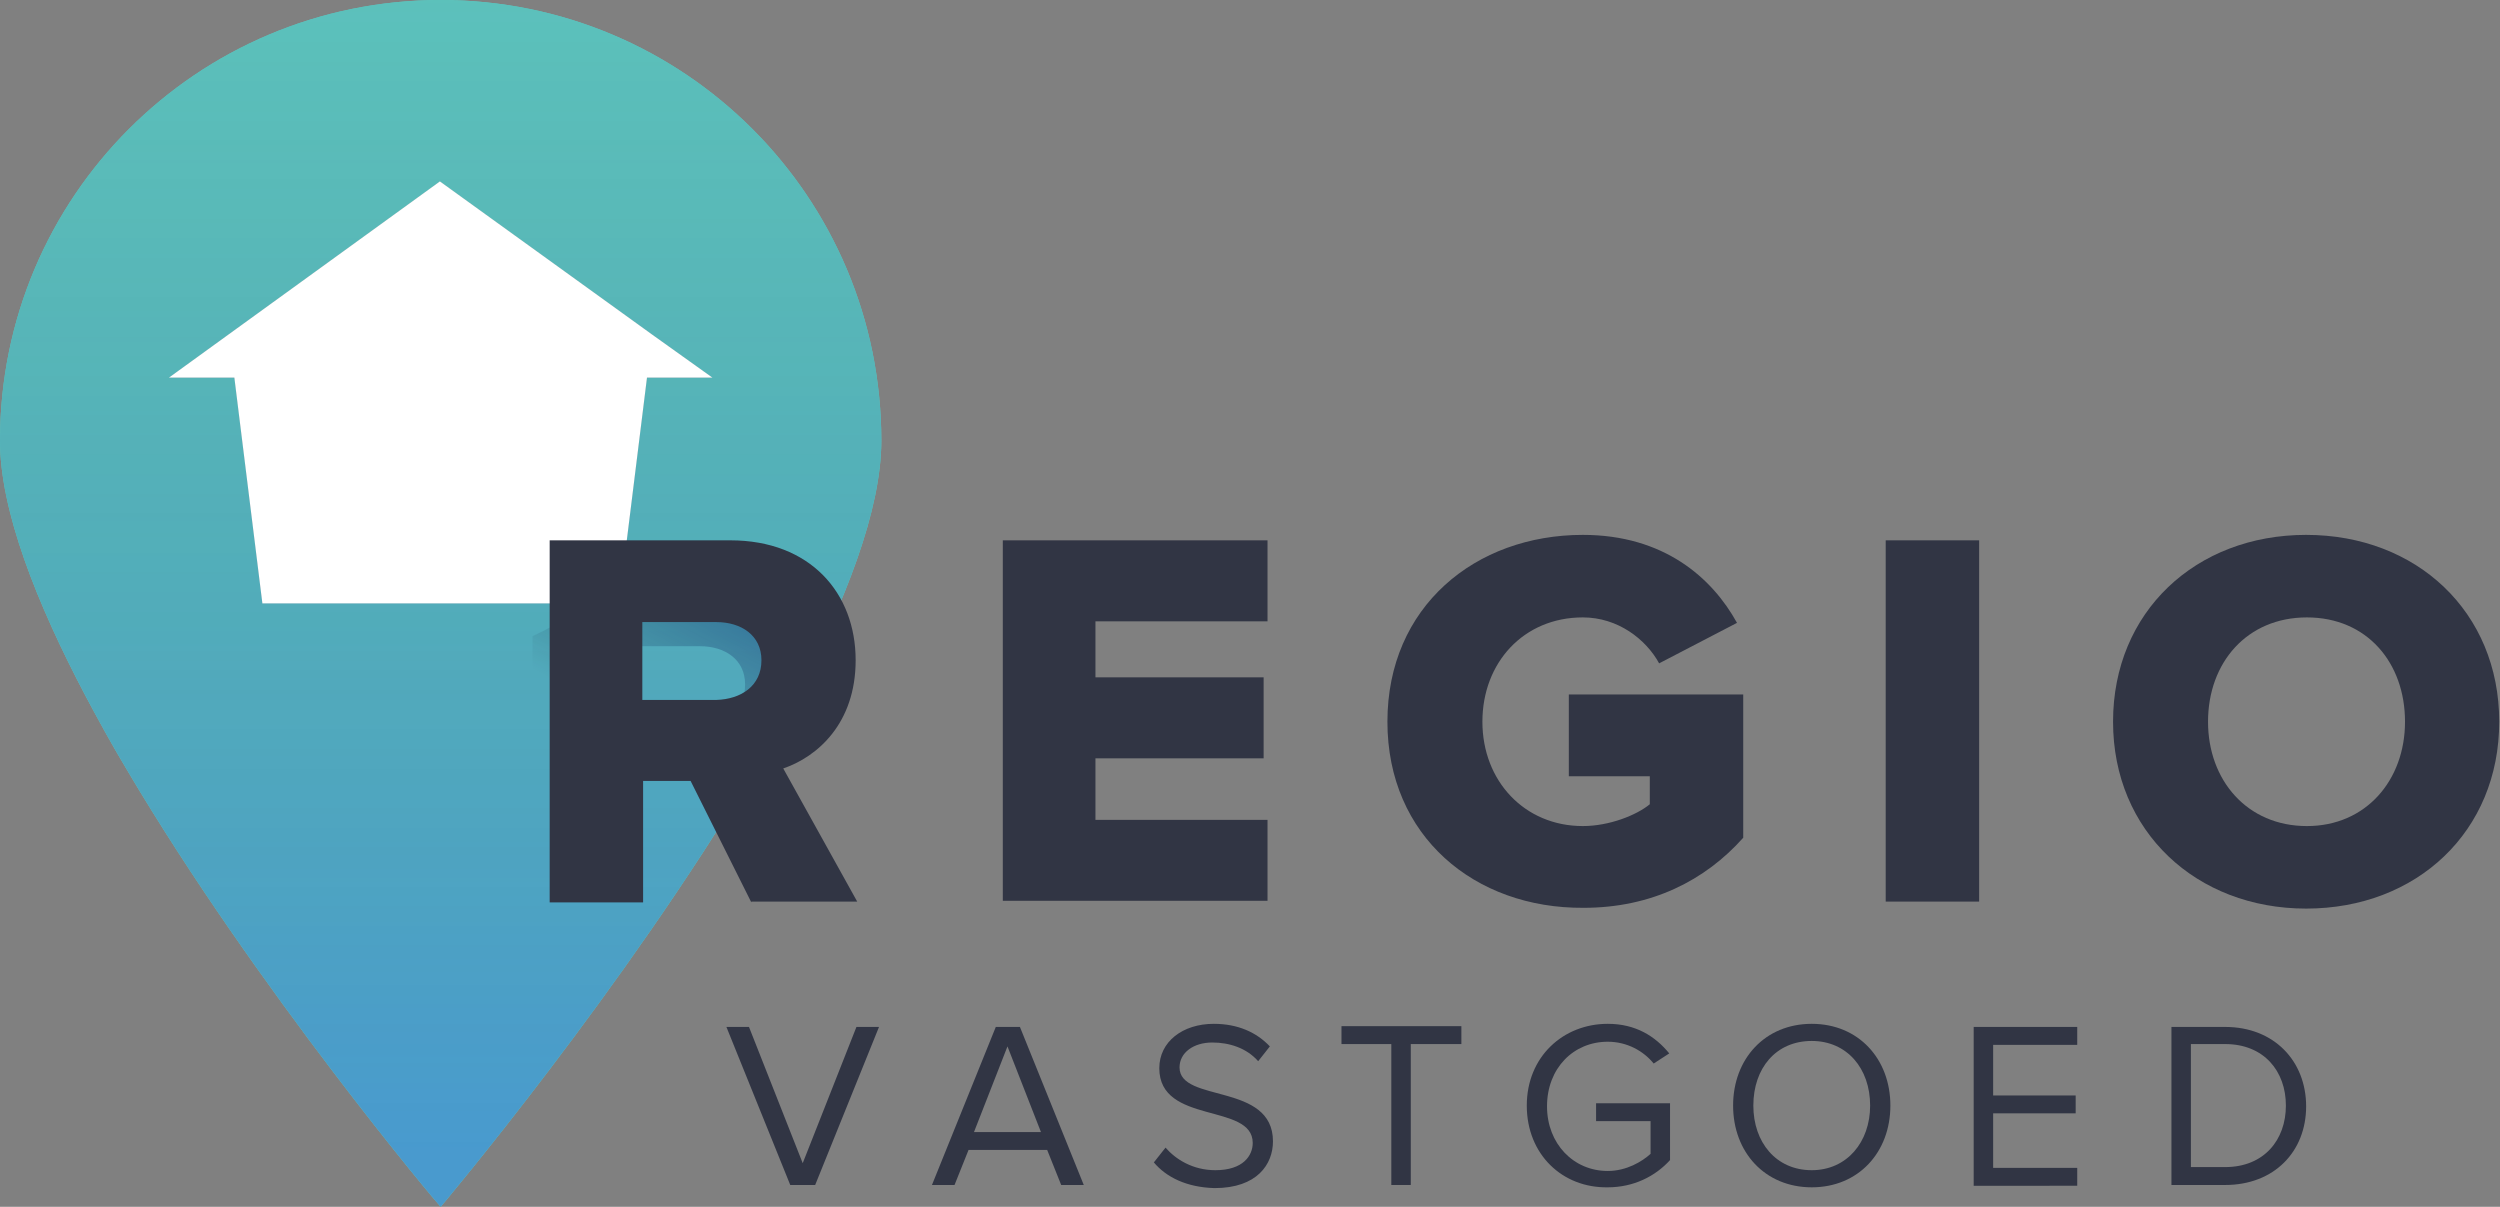 <?xml version="1.0" encoding="UTF-8"?> <!-- Generator: Adobe Illustrator 22.1.0, SVG Export Plug-In . SVG Version: 6.00 Build 0) --> <svg xmlns="http://www.w3.org/2000/svg" xmlns:xlink="http://www.w3.org/1999/xlink" version="1.1" id="Layer_1" x="0px" y="0px" viewBox="0 0 321.1 155" style="enable-background:new 0 0 321.1 155;" xml:space="preserve"><rect x="0" y="0" width="321.1" height="155" fill="#808080" stroke="none"/> <style type="text/css"> .st0{fill:#5EC4BE;} .st1{fill:url(#SVGID_1_);} .st2{fill:#FFFFFF;} .st3{fill:#313544;} .st4{fill:url(#SVGID_2_);} </style> <g> <g> <path class="st0" d="M56.6,0L56.6,0C25.3,0,0,25.3,0,56.6c0,8.9,4.6,20.7,11.1,33c1.6,3,3.3,6.1,5.1,9.1 c16.7,28.3,40.3,56.3,40.4,56.3v0l0,0l0,0v0c0.1-0.1,23.7-28.1,40.4-56.3c1.8-3,3.5-6.1,5.1-9.1c6.5-12.3,11.1-24.1,11.1-33 C113.2,25.3,87.9,0,56.6,0z M83.1,48.5l-3.6,29H33.7l-3.6-29h-8.4l34.8-25.2L83.8,43l7.7,5.5H83.1z"></path> </g> <g> <path class="st0" d="M56.6,0L56.6,0C25.3,0,0,25.3,0,56.6c0,8.9,4.6,20.7,11.1,33c1.6,3,3.3,6.1,5.1,9.1 c16.7,28.3,40.3,56.3,40.4,56.3v0l0,0l0,0v0c0.1-0.1,23.7-28.1,40.4-56.3c1.8-3,3.5-6.1,5.1-9.1c6.5-12.3,11.1-24.1,11.1-33 C113.2,25.3,87.9,0,56.6,0z M83.1,48.5l-3.6,29H33.7l-3.6-29h-8.4l34.8-25.2L83.8,43l7.7,5.5H83.1z"></path> </g> <linearGradient id="SVGID_1_" gradientUnits="userSpaceOnUse" x1="56.597" y1="147.292" x2="56.597" y2="-13.518"> <stop offset="0" style="stop-color:#0A1CFF;stop-opacity:0.25"></stop> <stop offset="1" style="stop-color:#0A1C2C;stop-opacity:0"></stop> </linearGradient> <path class="st1" d="M56.6,0L56.6,0C25.3,0,0,25.3,0,56.6c0,8.9,4.6,20.7,11.1,33c1.6,3,3.3,6.1,5.1,9.1 c16.7,28.3,40.3,56.3,40.4,56.3v0l0,0l0,0v0c0.1-0.1,23.7-28.1,40.4-56.3c1.8-3,3.5-6.1,5.1-9.1c6.5-12.3,11.1-24.1,11.1-33 C113.2,25.3,87.9,0,56.6,0z"></path> <g> <path class="st2" d="M83.1,48.5l-3.6,29H33.7l-3.6-29h-8.4l34.8-25.2L83.8,43l7.7,5.5H83.1z"></path> </g> <path class="st3" d="M101.5,152.2l-8.2-20.3h2.9l6.9,17.5l6.9-17.5h2.9l-8.2,20.3H101.5z"></path> <path class="st3" d="M136.3,152.2l-1.8-4.5h-10.1l-1.8,4.5h-2.9l8.2-20.3h3.1l8.2,20.3H136.3z M129.4,134.4l-4.3,11h8.6 L129.4,134.4z"></path> <path class="st3" d="M148.2,149.3l1.5-1.9c1.3,1.5,3.5,2.9,6.4,2.9c3.6,0,4.8-1.9,4.8-3.5c0-5.2-12-2.3-12-9.6c0-3.4,3-5.7,7-5.7 c3.1,0,5.5,1.1,7.2,2.9l-1.5,1.9c-1.5-1.7-3.7-2.4-5.9-2.4c-2.4,0-4.2,1.3-4.2,3.2c0,4.6,12,1.9,12,9.5c0,2.9-2,6-7.5,6 C152.4,152.5,149.8,151.2,148.2,149.3z"></path> <path class="st3" d="M178.7,152.2v-18.1h-6.4v-2.3h15.4v2.3h-6.5v18.1H178.7z"></path> <path class="st3" d="M196.1,142c0-6.3,4.7-10.5,10.4-10.5c3.6,0,6.1,1.6,7.9,3.8l-2,1.3c-1.3-1.6-3.4-2.8-5.9-2.8 c-4.4,0-7.8,3.4-7.8,8.3c0,4.8,3.4,8.3,7.8,8.3c2.4,0,4.4-1.2,5.5-2.2V144h-7v-2.3h9.5v7.3c-1.9,2.1-4.7,3.5-8,3.5 C200.7,152.6,196.1,148.3,196.1,142z"></path> <path class="st3" d="M222.6,142c0-6,4.1-10.5,10.1-10.5c6,0,10.1,4.5,10.1,10.5c0,6-4.1,10.5-10.1,10.5 C226.7,152.5,222.6,148,222.6,142z M240.2,142c0-4.8-3-8.3-7.5-8.3c-4.6,0-7.5,3.5-7.5,8.3c0,4.7,2.9,8.3,7.5,8.3 C237.2,150.3,240.2,146.7,240.2,142z"></path> <path class="st3" d="M253.5,152.2v-20.3h13.3v2.3H256v6.5h10.6v2.3H256v7h10.8v2.3H253.5z"></path> <path class="st3" d="M278.9,152.2v-20.3h6.9c6.3,0,10.4,4.4,10.4,10.2c0,5.8-4.1,10.1-10.4,10.1H278.9z M293.6,142 c0-4.4-2.8-7.9-7.8-7.9h-4.4v15.8h4.4C290.8,149.9,293.6,146.4,293.6,142z"></path> <path class="st3" d="M271.4,92.7c0-14.1,10.6-24,24.8-24c14.2,0,24.8,9.9,24.8,24s-10.6,24-24.8,24 C282.1,116.7,271.4,106.8,271.4,92.7z M308.9,92.7c0-7.6-4.9-13.4-12.6-13.4c-7.7,0-12.7,5.8-12.7,13.4c0,7.5,5,13.4,12.7,13.4 C303.9,106.1,308.9,100.2,308.9,92.7z"></path> <g> <linearGradient id="SVGID_2_" gradientUnits="userSpaceOnUse" x1="83.988" y1="94.216" x2="94.52" y2="74.4"> <stop offset="0" style="stop-color:#0A1C2C;stop-opacity:0"></stop> <stop offset="1" style="stop-color:#0A1C72;stop-opacity:0.432"></stop> </linearGradient> <path class="st4" d="M91.7,72.7H79.6c-2.9,3.9-6.7,7-11.2,9v37.4h12v-15.6h6.1l3.3,6.6l7.7-11.3c4.4-1.5,10.3-2.6,10.3-10.7 C107.9,79.5,102,72.7,91.7,72.7z M89.9,93h-9.5v-10h9.5c3.2,0,5.8,1.7,5.8,4.9C95.7,91.3,93.1,93,89.9,93z"></path> </g> <path class="st3" d="M96.5,115.9l-7.8-15.6h-6.1v15.6h-12V69.4h23.2c10.3,0,16.1,6.8,16.1,15.4c0,8.1-4.9,12.4-9.3,13.9l9.5,17.1 H96.5z M97.8,84.8c0-3.2-2.6-4.9-5.8-4.9h-9.5v10H92C95.2,89.8,97.8,88.1,97.8,84.8z"></path> <path class="st3" d="M128.8,115.9V69.4h34v10.4h-22.1v7.2h21.6v10.4h-21.6v7.9h22.1v10.4H128.8z"></path> <path class="st3" d="M178.2,92.7c0-14.8,11.3-24,25.1-24c10.4,0,16.6,5.5,19.8,11.3l-10,5.2c-1.7-3.1-5.3-5.9-9.8-5.9 c-7.6,0-12.9,5.8-12.9,13.4c0,7.6,5.4,13.4,12.9,13.4c3.4,0,6.9-1.4,8.6-2.8v-3.6h-10.4V89.2h22.4v18.4c-4.9,5.5-11.8,9-20.5,9 C189.4,116.7,178.2,107.4,178.2,92.7z"></path> <path class="st3" d="M242.2,115.9V69.4h12v46.4H242.2z"></path> </g> </svg> 